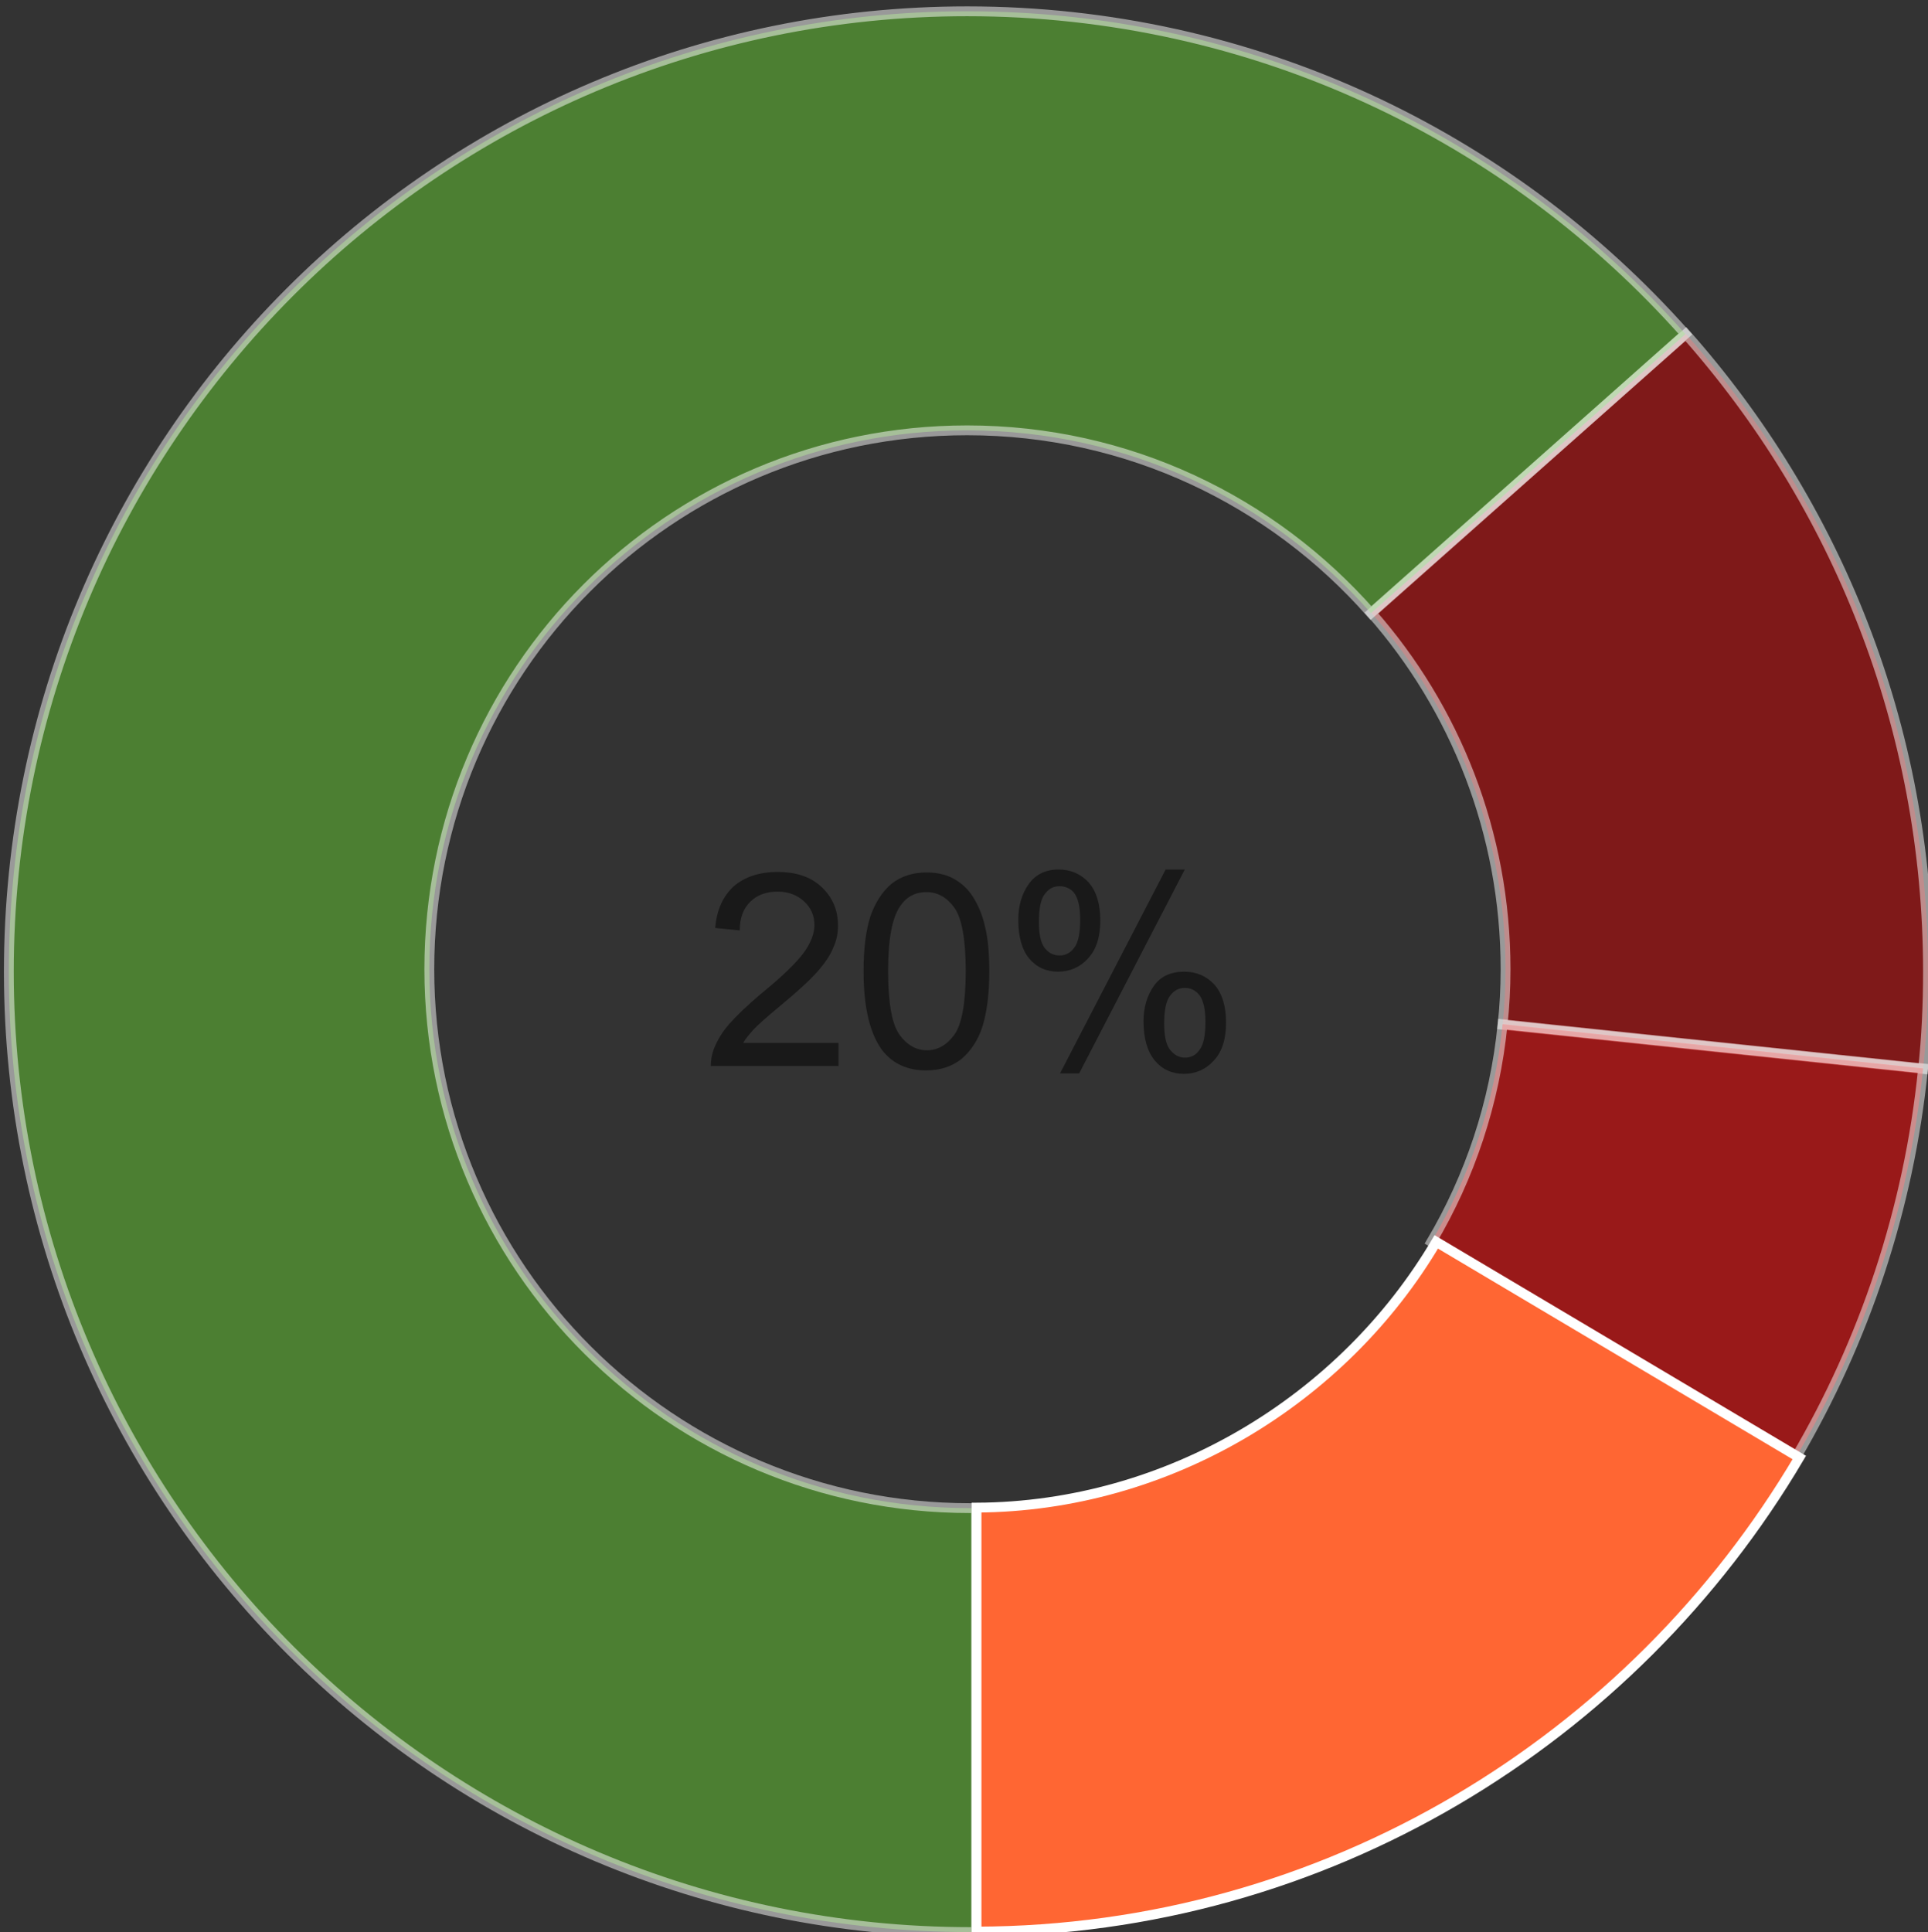 <?xml version="1.0" encoding="utf-8"?>
<!-- Generator: Adobe Illustrator 19.0.0, SVG Export Plug-In . SVG Version: 6.00 Build 0)  -->
<svg version="1.1" id="Layer_1" xmlns="http://www.w3.org/2000/svg" xmlns:xlink="http://www.w3.org/1999/xlink" x="0px" y="0px"
	 viewBox="-283 84.7 392.5 393.3" style="enable-background:new -283 84.7 392.5 393.3;" xml:space="preserve">
<rect x="-283" y="84.7" width="392.5" height="393.3" fill="#333333" stroke="none"/>
<style type="text/css">
	.st0{opacity:0.5;fill:#CC0000;stroke:#FFFFFF;stroke-width:2;stroke-miterlimit:10;enable-background:new    ;}
	.st1{opacity:0.5;fill:#66CC33;stroke:#FFFFFF;stroke-width:2;stroke-miterlimit:10;enable-background:new    ;}
	.st2{opacity:0.5;fill:#FF0000;stroke:#FFFFFF;stroke-width:2;stroke-miterlimit:10;enable-background:new    ;}
	.st3{fill:#FF6633;stroke:#FFFFFF;stroke-width:2;stroke-miterlimit:10;}
	.st4{opacity:0.5;}
</style>
<g>
	<path id="XMLID_17_" class="st0" d="M23.5,282c0,3.8-0.2,7.6-0.6,11.3l85.6,9c0.7-6.5,1-13.1,1-19.8c0-49.8-18.7-95.3-49.3-129.8
		l-64,56.8C13.2,228.8,23.5,254.2,23.5,282z"/>
	<path id="XMLID_18_" class="st1" d="M-85.4,478c0.2,0,0.1,0,1.1,0v-86.3c-1,0-1.1,0-1.3,0c-60.6,0-110-49.1-110-109.7
		s48.9-109.7,109.5-109.7c32.8,0,62.1,14.4,82.2,37.2l64-56.8C24.3,112.4-27.9,87-86.1,87c-107.8,0-195.1,87.5-195.1,195.5
		S-193.3,478-85.4,478z"/>
	<path id="XMLID_19_" class="st2" d="M8.4,337.5l74.2,43.9c13.9-23.7,23-50.5,25.9-79.2l-85.6-9C21.3,309.3,16.2,324.3,8.4,337.5z"
		/>
	<path id="XMLID_20_" class="st3" d="M-84.2,391.6v86.3c71-0.2,133.5-38.9,167.5-96.5L9.4,337.5C-9.6,369.7-45.2,391.4-84.2,391.6z"
		/>
</g>
<g>
	<path class="st4" d="M-112.3,297.1v4.6h-26c0-1.2,0.2-2.3,0.6-3.4c0.7-1.8,1.7-3.5,3.2-5.2c1.5-1.7,3.6-3.7,6.3-6
		c4.3-3.5,7.2-6.3,8.7-8.3c1.5-2,2.3-4,2.3-5.8c0-1.9-0.7-3.5-2.1-4.8c-1.4-1.3-3.2-2-5.4-2c-2.3,0-4.2,0.7-5.6,2.1
		s-2.1,3.3-2.1,5.8l-5-0.5c0.3-3.7,1.6-6.5,3.8-8.5c2.2-1.9,5.2-2.9,8.9-2.9c3.8,0,6.8,1,9,3.1s3.3,4.7,3.3,7.8c0,1.6-0.3,3.1-1,4.6
		c-0.6,1.5-1.7,3.1-3.2,4.8c-1.5,1.7-4,4-7.5,6.9c-2.9,2.4-4.8,4.1-5.6,5c-0.8,0.9-1.5,1.7-2,2.6H-112.3z"/>
	<path class="st4" d="M-107.2,282.4c0-4.7,0.5-8.4,1.4-11.2c1-2.8,2.4-5,4.3-6.6c1.9-1.5,4.3-2.3,7.1-2.3c2.1,0,4,0.4,5.6,1.3
		c1.6,0.9,2.9,2.1,3.9,3.7c1,1.6,1.9,3.6,2.4,5.9c0.6,2.3,0.9,5.4,0.9,9.3c0,4.6-0.5,8.3-1.4,11.2c-0.9,2.8-2.4,5-4.3,6.6
		c-1.9,1.5-4.3,2.3-7.2,2.3c-3.8,0-6.8-1.4-8.9-4.1C-105.9,295.1-107.2,289.8-107.2,282.4z M-102.2,282.4c0,6.5,0.8,10.8,2.3,12.9
		c1.5,2.1,3.4,3.2,5.6,3.2c2.2,0,4.1-1.1,5.6-3.2c1.5-2.1,2.3-6.4,2.3-12.9c0-6.5-0.8-10.8-2.3-12.9c-1.5-2.1-3.4-3.2-5.7-3.2
		c-2.2,0-4,0.9-5.3,2.8C-101.4,271.5-102.2,275.9-102.2,282.4z"/>
	<path class="st4" d="M-75.7,271.9c0-2.8,0.7-5.2,2.1-7.2c1.4-2,3.5-3,6.1-3c2.5,0,4.5,0.9,6.1,2.6c1.6,1.8,2.4,4.4,2.4,7.8
		c0,3.3-0.8,5.9-2.5,7.7c-1.6,1.8-3.7,2.7-6.1,2.7c-2.4,0-4.4-0.9-5.9-2.7C-74.9,278.1-75.7,275.5-75.7,271.9z M-67.3,265.1
		c-1.2,0-2.2,0.5-3,1.6c-0.8,1-1.2,2.9-1.2,5.7c0,2.5,0.4,4.3,1.2,5.3c0.8,1,1.8,1.5,3,1.5c1.2,0,2.2-0.5,3-1.6
		c0.8-1,1.2-2.9,1.2-5.7c0-2.5-0.4-4.3-1.2-5.4C-65,265.6-66.1,265.1-67.3,265.1z M-67.2,303.2l21.5-41.5h3.9l-21.5,41.5H-67.2z
		 M-50.2,292.6c0-2.8,0.7-5.2,2.1-7.2c1.4-2,3.5-2.9,6.2-2.9c2.5,0,4.5,0.9,6.1,2.6c1.6,1.8,2.4,4.4,2.4,7.8c0,3.3-0.8,5.9-2.5,7.7
		c-1.6,1.8-3.7,2.7-6.1,2.7c-2.4,0-4.4-0.9-5.9-2.7C-49.4,298.8-50.2,296.1-50.2,292.6z M-41.8,285.8c-1.2,0-2.2,0.5-3,1.6
		c-0.8,1-1.2,2.9-1.2,5.7c0,2.5,0.4,4.3,1.2,5.3c0.8,1,1.8,1.6,3,1.6c1.2,0,2.3-0.5,3-1.6c0.8-1,1.2-2.9,1.2-5.7
		c0-2.5-0.4-4.3-1.2-5.4C-39.6,286.3-40.6,285.8-41.8,285.8z"/>
</g>
</svg>
